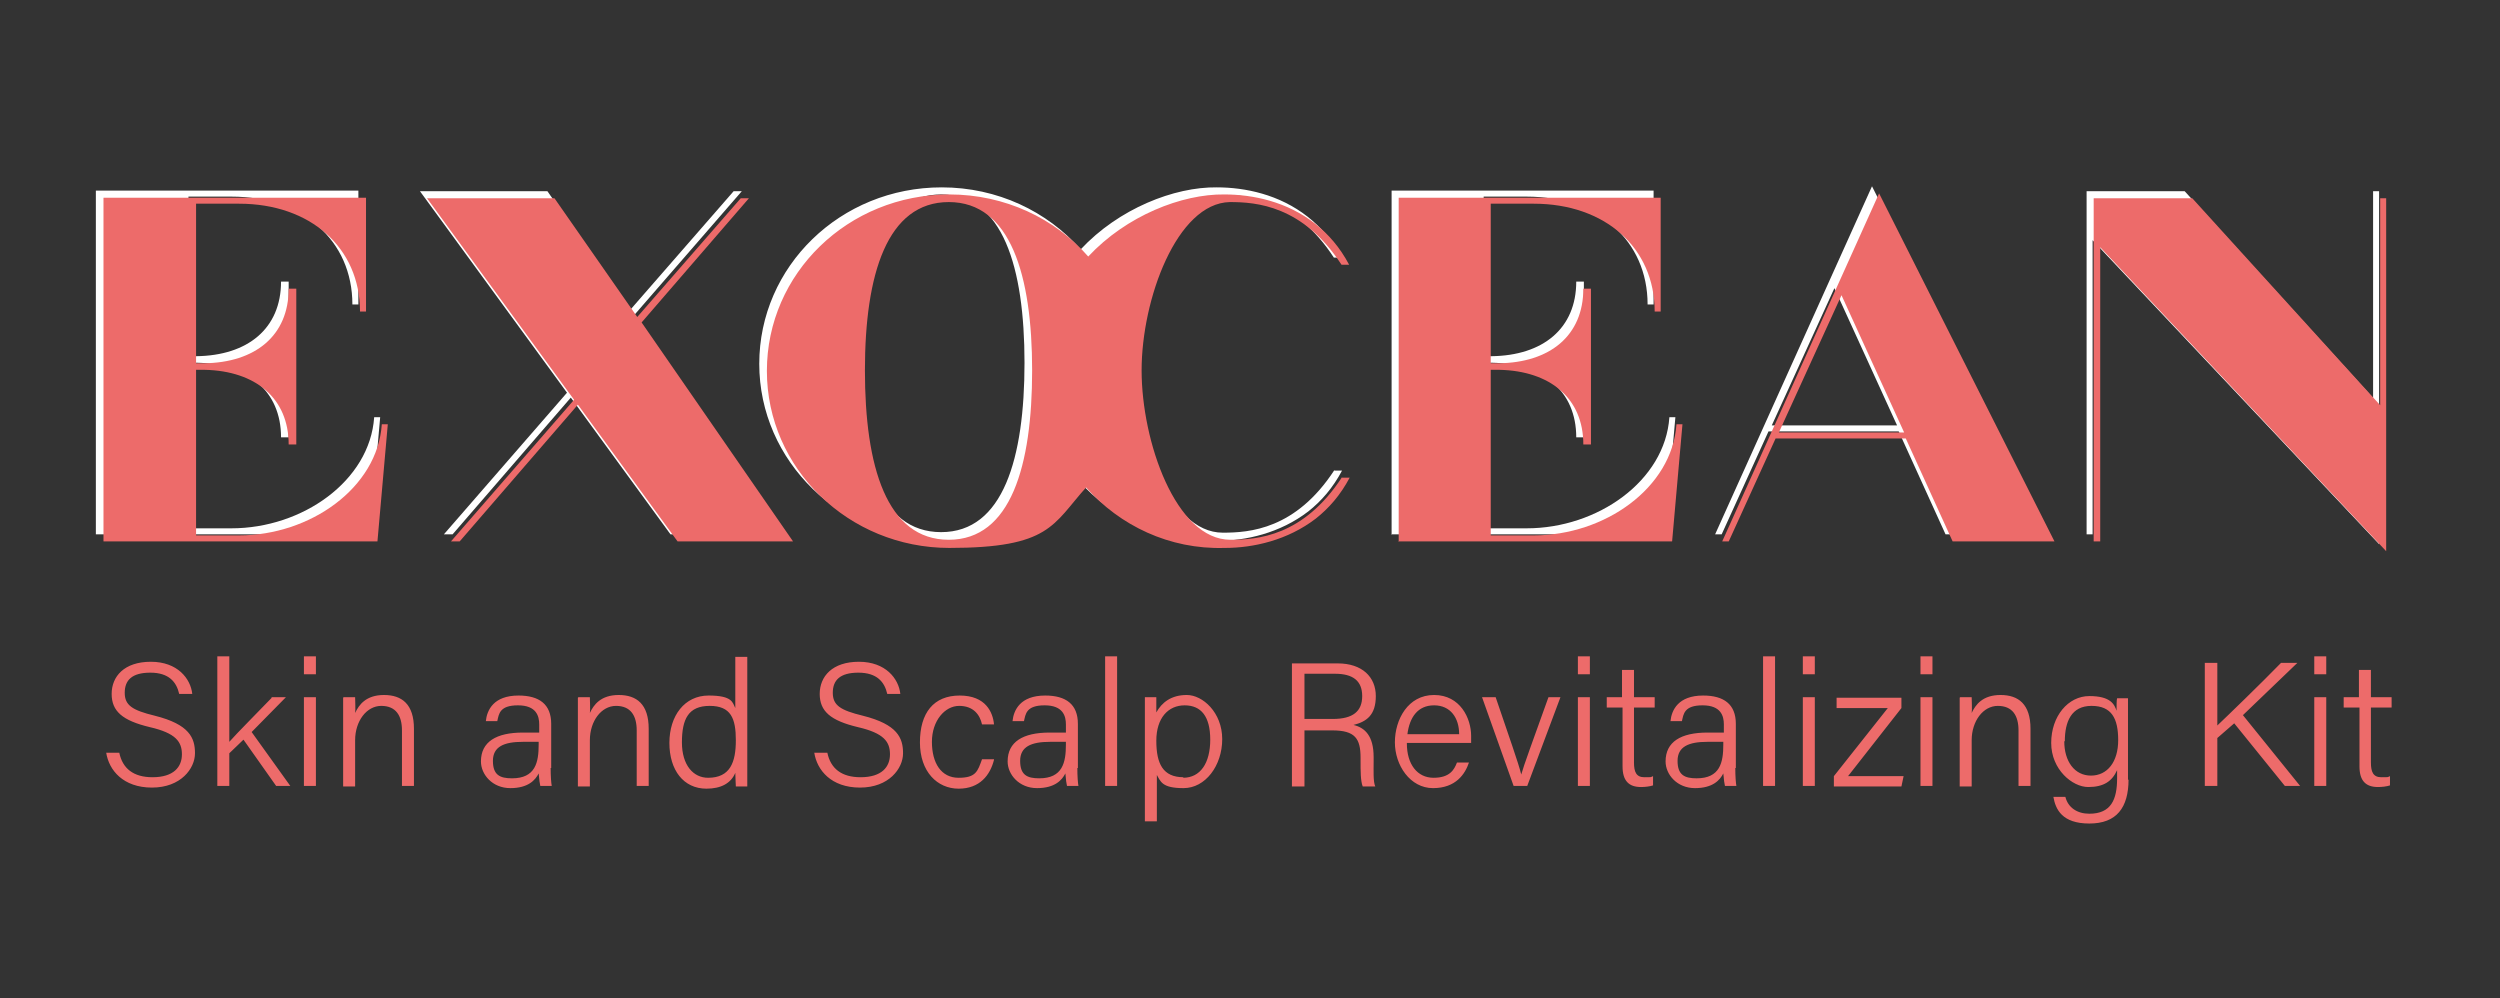 <?xml version="1.0" encoding="UTF-8"?>
<svg id="Ebene_1" xmlns="http://www.w3.org/2000/svg" version="1.1" viewBox="0 0 459 183.3">
  <rect x="0" y="0" width="459" height="183.3" fill="#333333" stroke="none"/>
  <!-- Generator: Adobe Illustrator 29.4.0, SVG Export Plug-In . SVG Version: 2.1.0 Build 152)  -->
  <defs>
    <style>
      .st0 {
        fill: #fff;
      }

      .st1 {
        fill: #ed6b6a;
      }
    </style>
  </defs>
  <path class="st1" d="M28,142.7c3.9,0,5.4-1.9,5.4-4.2s-1.1-3.9-5.9-5c-5-1.2-7-2.9-7-6.1s2.3-5.9,7.2-5.9,7.3,3.1,7.6,5.9h-2.4c-.5-2.2-1.9-3.9-5.3-3.9s-4.7,1.4-4.7,3.7,1.4,3.2,5.5,4.2c6.4,1.6,7.4,4.1,7.4,6.9s-2.6,6.3-7.9,6.3-7.9-3.2-8.4-6.4h2.4c.6,2.9,2.6,4.5,6.1,4.5ZM49.8,128h2.7l-6.3,6.4,7.1,9.9h-2.6l-6-8.5-2.6,2.5v6h-2.2v-23.8h2.2v15.7c1.4-1.6,5.6-5.8,7.8-8.1ZM55.8,120.5h2.2v3.3h-2.2v-3.3ZM58,128v16.3h-2.2v-16.3h2.2ZM63.1,128h2.1c0,.5.1,2.4,0,2.9.7-1.5,2-3.3,5.3-3.3s5.5,1.7,5.5,6.2v10.5h-2.2v-10.2c0-2.7-1.1-4.5-3.8-4.5s-4.8,2.8-4.8,6.3v8.5h-2.2v-12.2c0-1.4,0-2.8,0-4.1ZM101.1,141c0,1.5.1,2.8.2,3.3h-2.1c-.1-.4-.2-1.1-.3-2.3-.6,1.2-1.9,2.7-5.2,2.7s-5.4-2.5-5.4-4.9c0-3.6,2.8-5.3,7.7-5.3h3v-1.5c0-1.5-.5-3.5-3.9-3.5s-3.5,1.6-3.8,2.9h-2.1c.2-2,1.4-4.7,6-4.7,3.8,0,6,1.6,6,5.2v8.1ZM98.9,136.2h-2.9c-3.5,0-5.5.9-5.5,3.5s1.3,3.2,3.5,3.2c4.3,0,4.9-2.9,4.9-6.2v-.6ZM106.2,128h2.1c0,.5.1,2.4,0,2.9.7-1.5,2-3.3,5.3-3.3s5.5,1.7,5.5,6.2v10.5h-2.2v-10.2c0-2.7-1.1-4.5-3.8-4.5s-4.8,2.8-4.8,6.3v8.5h-2.2v-12.2c0-1.4,0-2.8,0-4.1ZM137.2,120.5v19.2c0,1.6,0,3.1,0,4.7h-2.1c0-.4-.1-1.8-.1-2.5-.8,1.9-2.6,2.9-5.3,2.9-4.2,0-6.8-3.4-6.8-8.4s2.8-8.7,7.2-8.7,4.4,1.3,4.9,2.3v-9.4h2.2ZM125.2,136.3c0,4.2,2.1,6.5,4.8,6.5,4.1,0,5.1-2.9,5.1-6.9s-.9-6.3-4.8-6.3-5.1,2.4-5.1,6.7ZM158,142.7c3.9,0,5.4-1.9,5.4-4.2s-1.1-3.9-5.9-5c-5-1.2-7-2.9-7-6.1s2.3-5.9,7.2-5.9,7.3,3.1,7.6,5.9h-2.4c-.5-2.2-1.9-3.9-5.3-3.9s-4.7,1.4-4.7,3.7,1.4,3.2,5.5,4.2c6.4,1.6,7.4,4.1,7.4,6.9s-2.6,6.3-7.9,6.3-7.9-3.2-8.4-6.4h2.4c.6,2.9,2.6,4.5,6.1,4.5ZM182.5,139.5c-.7,2.8-2.6,5.3-6.5,5.3s-7.1-3.1-7.1-8.5,2.5-8.6,7.3-8.6,6.1,3.1,6.3,5.3h-2.2c-.4-1.8-1.6-3.4-4.2-3.4s-5,2.7-5,6.6,1.7,6.6,4.9,6.6,3.5-1.2,4.3-3.4h2.2ZM197.8,141c0,1.5.1,2.8.2,3.3h-2.1c-.1-.4-.2-1.1-.3-2.3-.6,1.2-1.9,2.7-5.2,2.7s-5.4-2.5-5.4-4.9c0-3.6,2.8-5.3,7.7-5.3h3v-1.5c0-1.5-.5-3.5-3.9-3.5s-3.5,1.6-3.8,2.9h-2.1c.2-2,1.4-4.7,6-4.7,3.8,0,6,1.6,6,5.2v8.1ZM195.7,136.2h-2.9c-3.5,0-5.5.9-5.5,3.5s1.3,3.2,3.5,3.2c4.3,0,4.9-2.9,4.9-6.2v-.6ZM202.9,144.3v-23.8h2.2v23.8h-2.2ZM212.4,142.1v8.7h-2.2v-18.8c0-1.3,0-2.7,0-4h2.1c0,.6,0,1.6,0,2.8,1-1.8,2.7-3.2,5.6-3.2s6.5,3.2,6.5,8.1-3.1,9-7.1,9-4.2-1.2-5-2.6ZM217.2,142.8c3.2,0,5-2.7,5-7s-1.7-6.3-4.7-6.3-5.2,2.3-5.2,6.5,1.2,6.7,5,6.7h0ZM239.5,134.1v10.3h-2.3v-22.6h8.4c4.5,0,7,2.5,7,6s-1.7,4.7-4.1,5.3c2.1.5,3.7,2,3.7,5.9v.9c0,1.6-.1,3.6.3,4.5h-2.3c-.4-1-.4-2.8-.4-4.8v-.5c0-3.5-1-5-5.2-5h-5.1ZM244.7,132c3.7,0,5.4-1.4,5.4-4.2s-1.7-4.1-5-4.1h-5.6v8.3h5.2ZM258.3,136.5c0,3.8,1.9,6.3,4.9,6.3s3.8-1.5,4.3-2.8h2.2c-.7,2.1-2.4,4.7-6.6,4.7s-7-4.2-7-8.4,2.4-8.7,7.2-8.7,6.8,4.3,6.8,7.5,0,.9,0,1.3h-11.8ZM267.9,134.8c0-3-1.6-5.3-4.6-5.3s-4.5,2.2-4.9,5.3h9.5ZM267.9,134.8h0ZM274.6,128c2.4,7.1,4.2,12.1,4.7,14.2h0c.4-1.5,2.2-6.4,5-14.2h2.2l-6.1,16.3h-2.5l-5.8-16.3h2.3ZM289.7,120.5h2.2v3.3h-2.2v-3.3ZM291.9,128v16.3h-2.2v-16.3h2.2ZM297.8,128v-5h2.2v5h3.8v1.9h-3.8v10.1c0,1.7.4,2.7,1.9,2.7s1.1,0,1.6-.2v1.7c-.6.2-1.5.3-2.2.3-2.3,0-3.4-1.2-3.4-3.8v-10.8h-2.9v-1.9h2.9ZM318.6,141c0,1.5.1,2.8.2,3.3h-2.1c-.1-.4-.2-1.1-.3-2.3-.6,1.2-1.9,2.7-5.2,2.7s-5.4-2.5-5.4-4.9c0-3.6,2.8-5.3,7.7-5.3h3v-1.5c0-1.5-.5-3.5-3.9-3.5s-3.5,1.6-3.8,2.9h-2.1c.2-2,1.4-4.7,6-4.7,3.8,0,6,1.6,6,5.2v8.1ZM316.4,136.2h-2.9c-3.5,0-5.5.9-5.5,3.5s1.3,3.2,3.5,3.2c4.3,0,4.9-2.9,4.9-6.2v-.6ZM323.7,144.3v-23.8h2.2v23.8h-2.2ZM331,120.5h2.2v3.3h-2.2v-3.3ZM333.2,128v16.3h-2.2v-16.3h2.2ZM336.7,142.5l9.9-12.5h-9.4v-1.9h11.9v1.9l-9.8,12.5h10.2l-.4,1.9h-12.4v-1.9ZM352.6,120.5h2.2v3.3h-2.2v-3.3ZM354.8,128v16.3h-2.2v-16.3h2.2ZM359.9,128h2.1c0,.5.1,2.4,0,2.9.7-1.5,2-3.3,5.3-3.3s5.5,1.7,5.5,6.2v10.5h-2.2v-10.2c0-2.7-1.1-4.5-3.8-4.5s-4.8,2.8-4.8,6.3v8.5h-2.2v-12.2c0-1.4,0-2.8,0-4.1ZM390.8,143.1c0,5.2-2.2,8.1-7.2,8.1s-6.2-2.6-6.6-4.9h2.2c.5,2,2.2,3.1,4.4,3.1,4,0,5.1-2.6,5.1-6.5v-1.5c-.9,2-2.4,3.1-5.3,3.1s-6.8-3.2-6.8-8.1,3.1-8.6,7-8.6,4.6,1.5,5,2.7c0-.9,0-2,.1-2.3h2c0,.7,0,3.2,0,4.7v10.3ZM379,136.1c0,3.7,1.9,6.3,4.9,6.3s5-2.5,5-6.5-1.2-6.3-4.9-6.3-4.9,2.9-4.9,6.5ZM407.1,121.7v11.5c1.8-1.7,7.9-7.6,11.7-11.5h3l-10,9.6,10.5,13h-2.8l-9.3-11.5-3.1,2.7v8.8h-2.3v-22.6h2.3ZM424.9,120.5h2.2v3.3h-2.2v-3.3ZM427.1,128v16.3h-2.2v-16.3h2.2ZM433.1,128v-5h2.2v5h3.8v1.9h-3.8v10.1c0,1.7.4,2.7,1.9,2.7s1.1,0,1.6-.2v1.7c-.6.2-1.5.3-2.2.3-2.3,0-3.4-1.2-3.4-3.8v-10.8h-2.9v-1.9h2.9Z"/>
  <g>
    <path class="st0" d="M17.6,98.1h50.3l1.9-21.5h-1.1c-.8,11.7-13.2,20.4-26.2,20.4h-7.9v-30.4h1.6c9.3.2,15.4,5.2,15.4,13.7h1.4v-28.6h-1.4c0,8.6-6.1,13.6-15.6,13.7h-1.4v-29.3h7.9c13.1,0,22.2,8.1,22.2,19.8h1.1v-20.9H17.6v63Z"/>
    <polygon class="st0" points="81.5 98.1 83.1 98.1 104.8 73 123.1 98.1 144.3 98.1 116.4 57.9 136.2 35.1 134.7 35.1 115.7 56.9 100.5 35.1 77.1 35.1 104.1 72.1 81.5 98.1 81.5 98.1"/>
    <path class="st0" d="M255.4,98.1h50.3l1.9-21.5h-1.1c-.8,11.7-13.2,20.4-26.2,20.4h-7.9v-30.4h1.6c9.3.2,15.4,5.2,15.4,13.7h1.4v-28.6h-1.4c0,8.6-6.1,13.6-15.6,13.7h-1.4v-29.3h7.9c13.1,0,22.2,8.1,22.2,19.8h1.1v-20.9h-48.1v63h0Z"/>
    <path class="st0" d="M314.9,98.1h1.2l8.6-18.9h23.9l8.6,18.9h18.7l-32.2-63.9-28.8,63.9h0ZM325.3,78.1l11.5-25.2,11.5,25.2h-22.9Z"/>
    <polygon class="st0" points="436.8 99.9 436.8 35.1 435.7 35.1 435.7 73.1 401.1 35.1 383.1 35.1 383.1 98.1 384.2 98.1 384.2 44.1 436.8 99.9 436.8 99.9"/>
    <path class="st0" d="M245,86.3c-7.1,10.9-15.6,11.5-20.5,11.5-10,0-16.3-18-16.3-31.1s6.5-30.7,16.2-30.9c4.8,0,13.4.6,20.5,11.5h1.4c-1.7-3.2-3.8-5.6-6.2-7.5-5.2-4.1-11.5-5.4-16.7-5.4-7.8-.1-18,3.9-25,11.4-6.1-7-15.3-11.4-25.5-11.4-18.6,0-33.5,14.5-33.5,32.4s15,32.5,33.5,32.5,19-4.3,25.1-11.1c6.2,7,15.3,11.4,25.4,11.1h.1c5.2,0,11.5-1.4,16.7-5.4,2.4-1.9,4.5-4.3,6.2-7.5h-1.4ZM172.8,97.7c-11.4,0-15.4-13.4-15.4-31.1s4.1-30.9,15.4-30.9,15.3,13.4,15.3,30.9-3.9,31.1-15.3,31.1"/>
    <path class="st1" d="M19,99.4h50.3l1.9-21.5h-1.1c-.8,11.7-13.2,20.4-26.2,20.4h-7.9v-30.4h1.6c9.3.2,15.4,5.2,15.4,13.7h1.4v-28.6h-1.4c0,8.6-6.1,13.6-15.6,13.7h-1.4v-29.3h7.9c13.1,0,22.2,8.1,22.2,19.8h1.1v-20.9H19v63Z"/>
    <polygon class="st1" points="82.8 99.4 84.4 99.4 106.1 74.3 124.4 99.4 145.6 99.4 117.8 59.2 137.5 36.4 136 36.4 117 58.2 101.8 36.4 78.4 36.4 105.4 73.4 82.8 99.4 82.8 99.4"/>
    <path class="st1" d="M256.7,99.4h50.3l1.9-21.5h-1.1c-.8,11.7-13.2,20.4-26.2,20.4h-7.9v-30.4h1.6c9.3.2,15.4,5.2,15.4,13.7h1.4v-28.6h-1.4c0,8.6-6.1,13.6-15.6,13.7h-1.4v-29.3h7.9c13.1,0,22.2,8.1,22.2,19.8h1.1v-20.9h-48.1v63h0Z"/>
    <path class="st1" d="M316.2,99.4h1.2l8.6-18.9h23.9l8.6,18.9h18.7l-32.2-63.9-28.8,63.9h0ZM326.6,79.4l11.5-25.2,11.5,25.2h-22.9Z"/>
    <polygon class="st1" points="438.1 101.2 438.1 36.4 437 36.4 437 74.4 402.5 36.4 384.4 36.4 384.4 99.4 385.6 99.4 385.6 45.4 438.1 101.2 438.1 101.2"/>
    <path class="st1" d="M246.4,87.6c-7.1,10.9-15.6,11.5-20.5,11.5-10,0-16.3-18-16.3-31.1s6.5-30.7,16.2-30.9c4.8,0,13.4.6,20.5,11.5h1.4c-1.7-3.2-3.8-5.6-6.2-7.5-5.2-4.1-11.5-5.4-16.7-5.4-7.8-.1-18,3.9-25,11.4-6.1-7-15.3-11.4-25.5-11.4-18.6,0-33.5,14.5-33.5,32.4s15,32.5,33.5,32.5,19-4.3,25.1-11.1c6.2,7,15.3,11.4,25.4,11.1h.1c5.2,0,11.5-1.4,16.7-5.4,2.4-1.9,4.5-4.3,6.2-7.5h-1.4ZM174.2,99.1c-11.4,0-15.4-13.4-15.4-31.1s4.1-30.9,15.4-30.9,15.3,13.4,15.3,30.9-3.9,31.1-15.3,31.1"/>
  </g>
</svg>